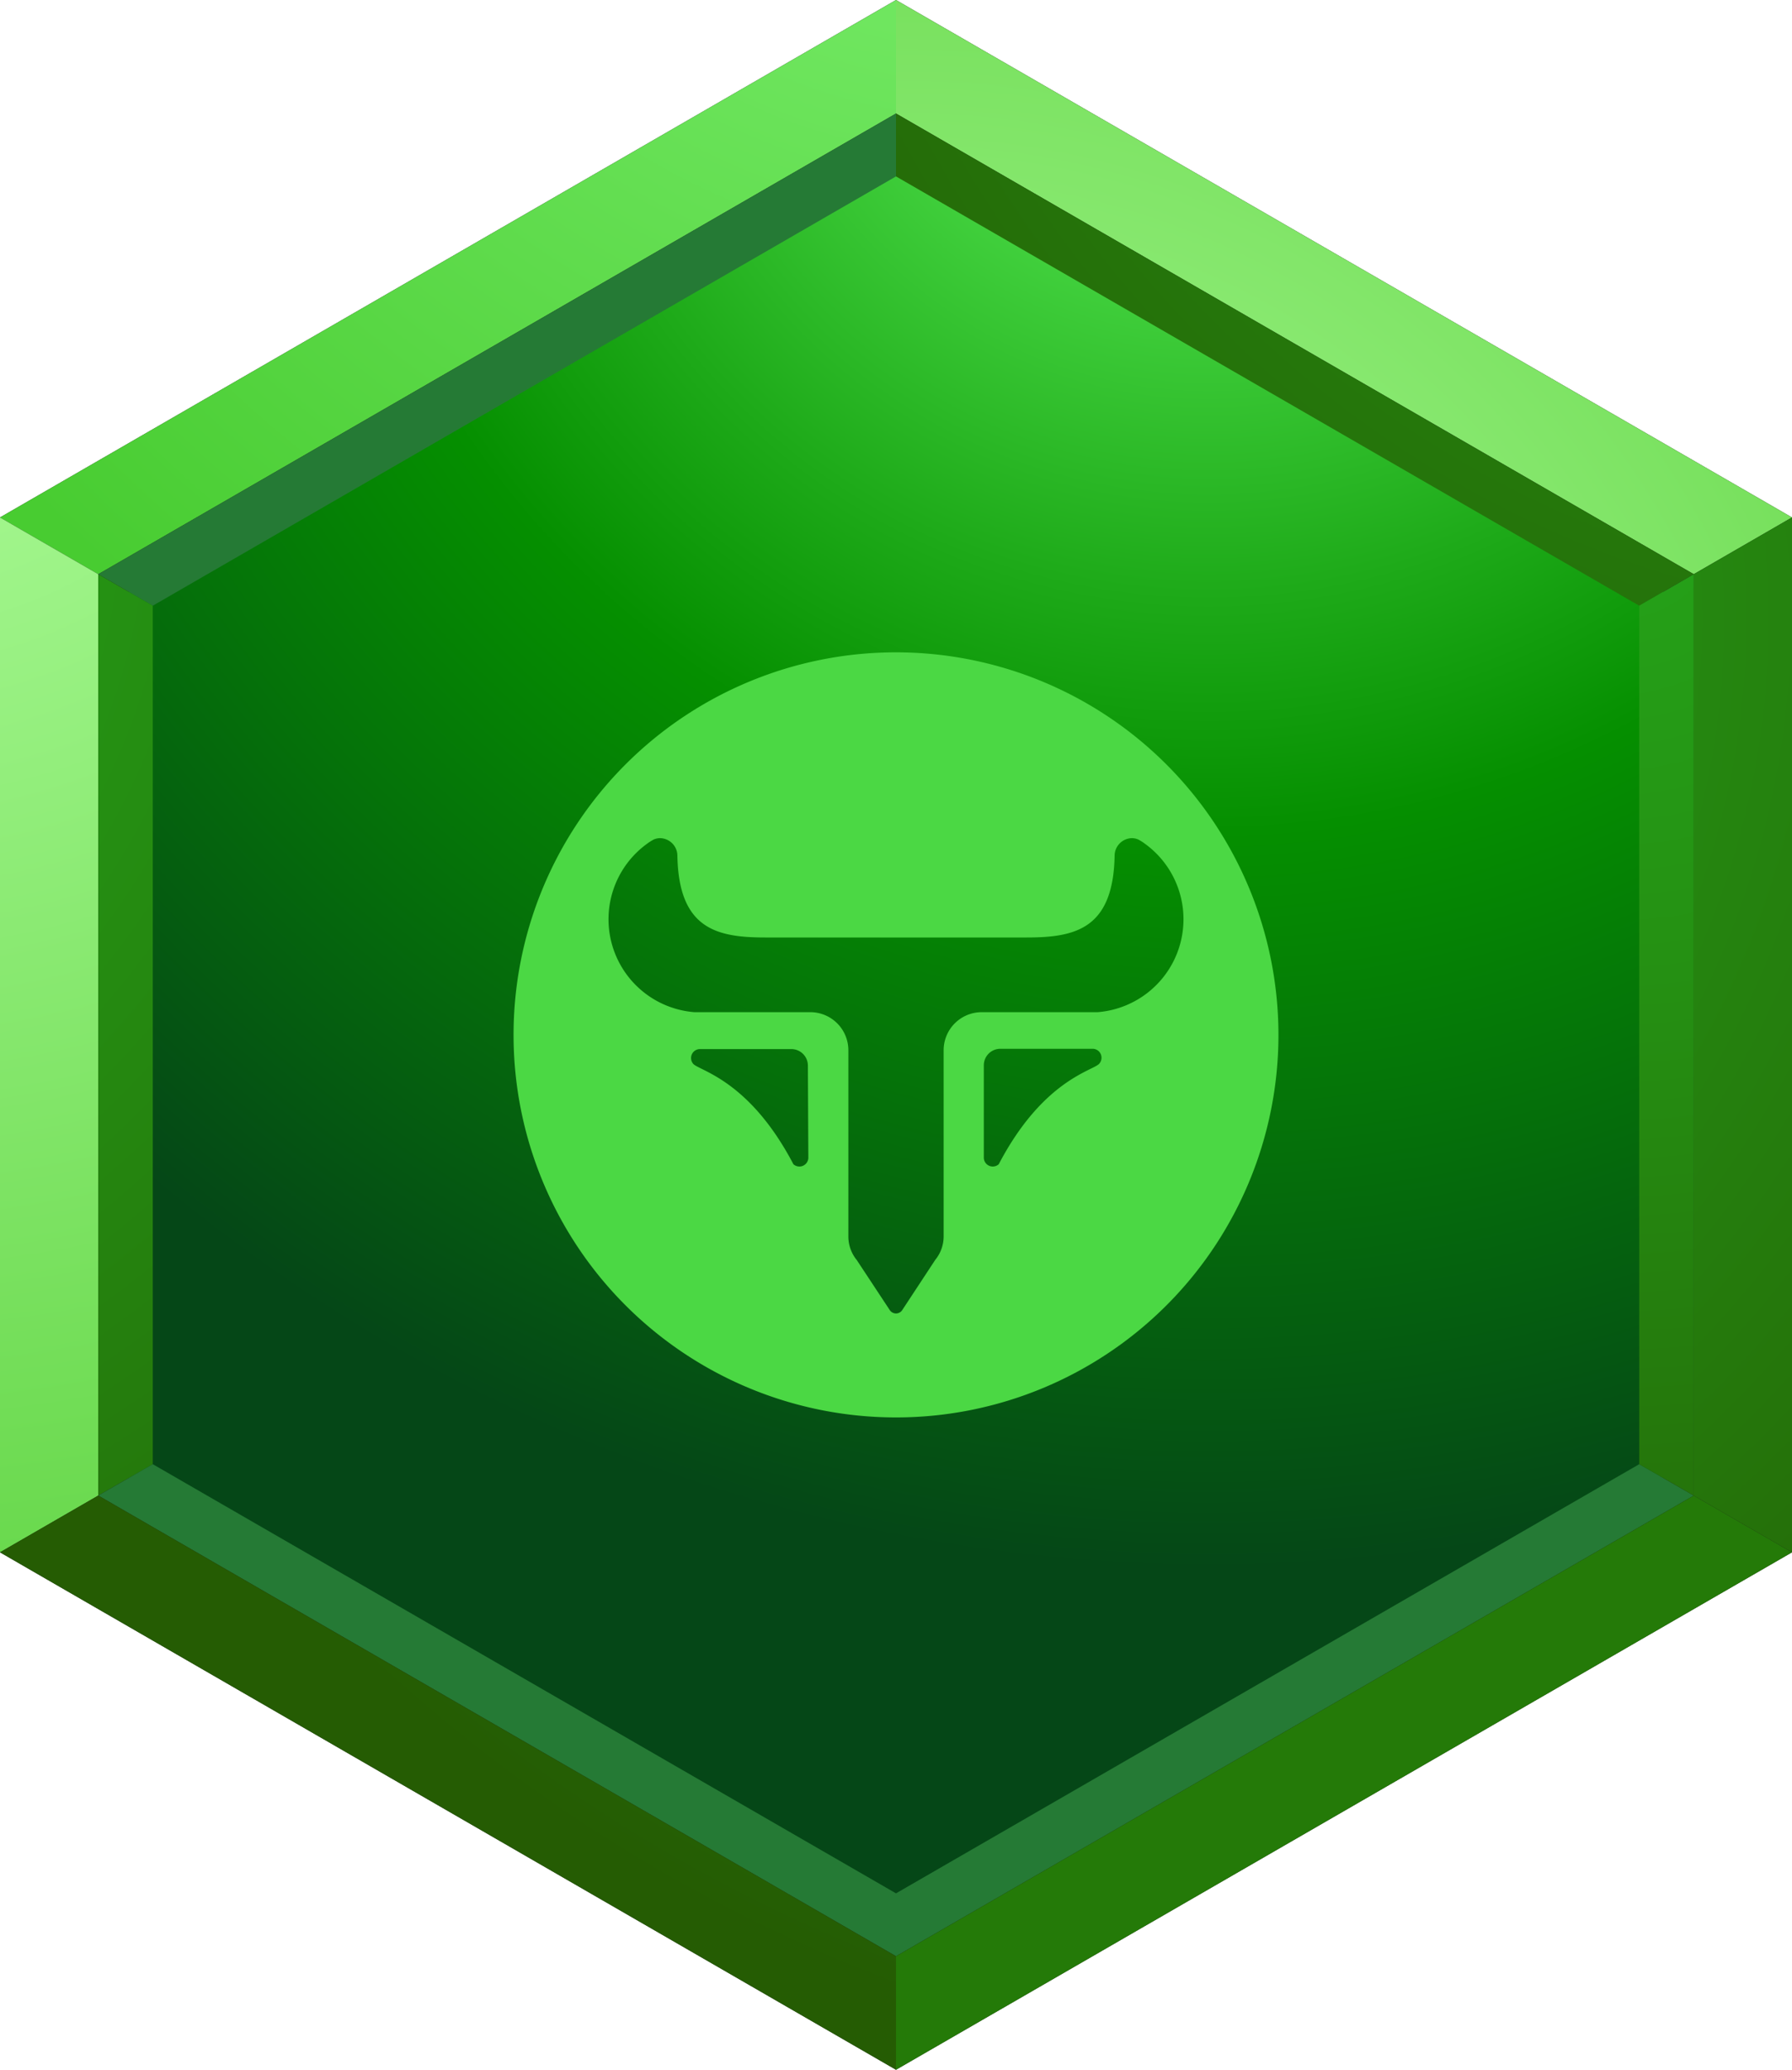 <svg xmlns="http://www.w3.org/2000/svg" xmlns:xlink="http://www.w3.org/1999/xlink" viewBox="0 0 120 138.56"><defs><style>.cls-1{fill:#191919;}.cls-1,.cls-10,.cls-11,.cls-12,.cls-13,.cls-2,.cls-3,.cls-4,.cls-5,.cls-6,.cls-7,.cls-8,.cls-9{fill-rule:evenodd;}.cls-2{fill:url(#radial-gradient);}.cls-3{fill:url(#radial-gradient-2);}.cls-4{fill:url(#radial-gradient-3);}.cls-5{fill:#257a35;}.cls-6{fill:url(#radial-gradient-4);}.cls-7{fill:url(#radial-gradient-5);}.cls-8{fill:url(#radial-gradient-6);}.cls-9{fill:url(#radial-gradient-7);}.cls-10{fill:url(#radial-gradient-8);}.cls-11{fill:url(#radial-gradient-9);}.cls-12{fill:url(#radial-gradient-10);}.cls-13{fill:none;}.cls-14{fill:#4bd844;}</style><radialGradient id="radial-gradient" cx="13354.35" cy="-10507.29" r="997.87" gradientTransform="translate(-1388.01 1151.08) scale(0.11)" gradientUnits="userSpaceOnUse"><stop offset="0" stop-color="#6dff69"/><stop offset="0.09" stop-color="#5aeb56"/><stop offset="0.41" stop-color="#1da918"/><stop offset="0.55" stop-color="#058f00"/><stop offset="1" stop-color="#054717"/></radialGradient><radialGradient id="radial-gradient-2" cx="13220.14" cy="-10718.65" r="807.21" gradientTransform="translate(-1388.01 1151.08) scale(0.11)" gradientUnits="userSpaceOnUse"><stop offset="0" stop-color="#7ef071"/><stop offset="0.34" stop-color="#6fe65f"/><stop offset="1" stop-color="#48cc31"/></radialGradient><radialGradient id="radial-gradient-3" cx="13168.05" cy="-9880.51" r="991.5" gradientTransform="translate(-1388.01 1151.08) scale(0.11)" gradientUnits="userSpaceOnUse"><stop offset="0" stop-color="#b4ffa1"/><stop offset="1" stop-color="#50cc31"/></radialGradient><radialGradient id="radial-gradient-4" cx="13825.26" cy="-10729.56" r="959.93" gradientTransform="translate(-1388.01 1151.08) scale(0.11)" gradientUnits="userSpaceOnUse"><stop offset="0" stop-color="#25a319"/><stop offset="0.31" stop-color="#259113"/><stop offset="0.94" stop-color="#256105"/><stop offset="1" stop-color="#255c03"/></radialGradient><radialGradient id="radial-gradient-5" cx="12536.17" cy="-10358.08" r="1136.27" xlink:href="#radial-gradient-3"/><radialGradient id="radial-gradient-6" cx="12331.21" cy="-10160.98" r="1142.99" xlink:href="#radial-gradient-4"/><radialGradient id="radial-gradient-7" cx="13503.81" cy="-10161.45" r="971.17" xlink:href="#radial-gradient-4"/><radialGradient id="radial-gradient-8" cx="26896.4" cy="-19475.06" r="466.76" gradientTransform="translate(-1361.78 1170.54) scale(0.05)" gradientUnits="userSpaceOnUse"><stop offset="0" stop-color="#47cc23"/><stop offset="1" stop-color="#247a08"/></radialGradient><radialGradient id="radial-gradient-9" cx="13601.39" cy="-10156.07" r="885.7" xlink:href="#radial-gradient-4"/><radialGradient id="radial-gradient-10" cx="13194.4" cy="-10087.3" r="1027.47" xlink:href="#radial-gradient-4"/></defs><g id="Capa_2" data-name="Capa 2"><g id="Capa_1-2" data-name="Capa 1"><path class="cls-1" d="M60,0l60,34.64v69.28L60,138.56,0,103.92V34.64L60,0Zm0,11.81,49.77,28.74V98L60,126.75,10.23,98V40.55L60,11.81Z"/><polygon class="cls-2" points="60 9.95 111.38 39.62 111.38 98.95 60 128.61 8.62 98.95 8.62 39.62 60 9.95 60 9.95"/><polygon class="cls-3" points="6.58 38.44 60 7.6 60 0 0 34.64 6.58 38.44 6.58 38.44"/><polygon class="cls-4" points="60 7.6 113.42 38.44 120 34.64 60 0 60 7.6 60 7.6"/><polygon class="cls-5" points="10.23 40.55 60 11.81 60 7.6 6.58 38.44 10.23 40.55 10.23 40.55"/><polygon class="cls-6" points="60 11.81 109.77 40.55 113.42 38.44 60 7.6 60 11.81 60 11.81"/><polygon class="cls-7" points="6.58 100.12 6.58 38.44 0 34.64 0 103.92 6.58 100.12 6.58 100.12"/><polygon class="cls-8" points="6.58 38.44 6.58 100.12 10.23 98.02 10.23 40.55 6.58 38.44 6.58 38.44"/><polygon class="cls-5" points="60 126.75 10.23 98.02 6.58 100.12 60 130.96 60 126.75 60 126.75"/><polygon class="cls-9" points="60 130.96 6.58 100.12 0 103.92 60 138.56 60 130.96 60 130.96"/><polygon class="cls-5" points="109.77 98.02 60 126.75 60 130.96 113.42 100.12 109.77 98.02 109.77 98.02"/><polygon class="cls-10" points="113.42 100.12 60 130.96 60 138.56 120 103.92 113.42 100.12 113.42 100.12"/><polygon class="cls-11" points="109.77 40.55 109.77 98.02 113.42 100.12 113.42 38.44 109.77 40.55 109.77 40.55"/><polygon class="cls-12" points="113.42 38.44 113.42 100.12 120 103.92 120 34.64 113.42 38.44 113.42 38.44"/><polygon class="cls-13" points="10.23 95.9 10.23 98.02 60 126.75 60 124.64 10.23 95.9 10.23 95.9"/><polygon class="cls-13" points="109.77 95.9 109.77 98.02 60 126.75 60 124.64 109.77 95.9 109.77 95.9"/><path class="cls-14" d="M60,43.67A25.61,25.61,0,1,0,85.61,69.28,25.62,25.62,0,0,0,60,43.67ZM54.13,77.52a.6.6,0,0,1-1,.42c-2.93-5.59-6.23-6.24-6.7-6.71a.6.6,0,0,1,.42-1H53a1.11,1.11,0,0,1,1.1,1.11Zm19.46-6.29c-.48.47-3.78,1.12-6.71,6.71a.6.6,0,0,1-1-.42v-6.2A1.11,1.11,0,0,1,67,70.21h6.19A.6.6,0,0,1,73.59,71.23Zm-.09-3.47H65.74a2.55,2.55,0,0,0-2.55,2.56V82.81h0a2.49,2.49,0,0,1-.56,1.53L60.42,87.7a.5.5,0,0,1-.84,0l-2.21-3.35a2.49,2.49,0,0,1-.56-1.53h0V70.32a2.55,2.55,0,0,0-2.55-2.56H46.5a6.24,6.24,0,0,1-3.15-11.29,3.12,3.12,0,0,1,.43-.27,1.06,1.06,0,0,1,.4-.09,1.18,1.18,0,0,1,1.18,1.17c.09,4.9,2.62,5.48,5.89,5.48h17.5c3.27,0,5.8-.58,5.89-5.48a1.18,1.18,0,0,1,1.18-1.17,1.06,1.06,0,0,1,.4.09,3.12,3.12,0,0,1,.43.27A6.24,6.24,0,0,1,73.5,67.76Z"/></g></g></svg>